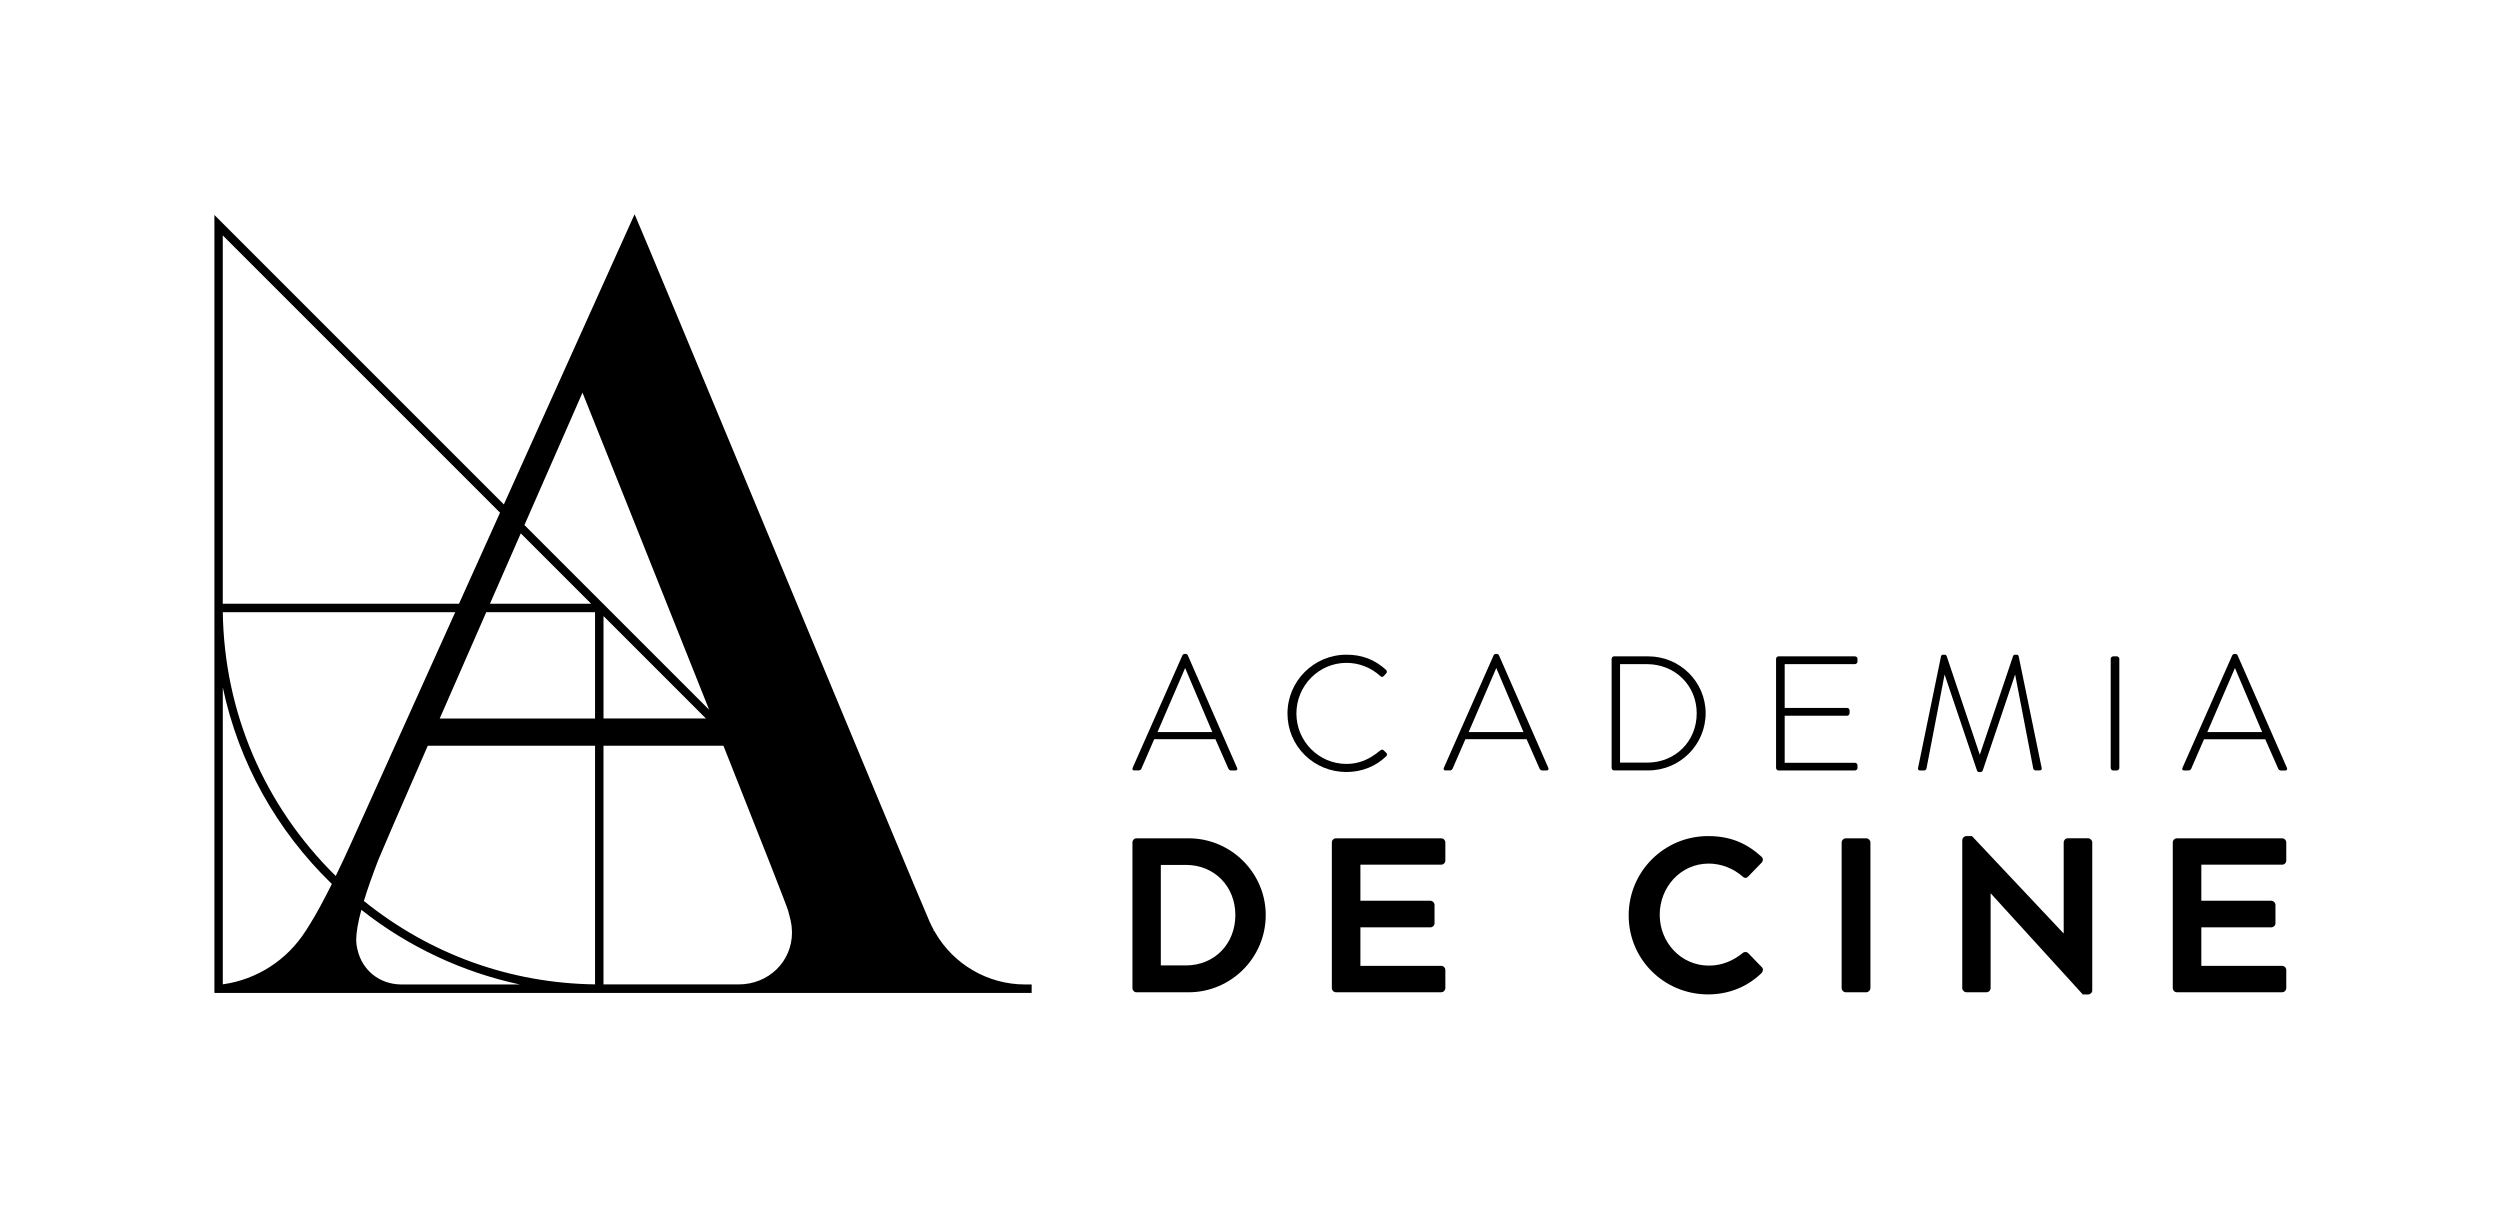 <?xml version="1.0" encoding="UTF-8" standalone="no"?>
<!DOCTYPE svg PUBLIC "-//W3C//DTD SVG 1.1//EN" "http://www.w3.org/Graphics/SVG/1.1/DTD/svg11.dtd">
<svg width="100%" height="100%" viewBox="0 0 661 319" version="1.1" xmlns="http://www.w3.org/2000/svg" xmlns:xlink="http://www.w3.org/1999/xlink" xml:space="preserve" xmlns:serif="http://www.serif.com/" style="fill-rule:evenodd;clip-rule:evenodd;stroke-linejoin:round;stroke-miterlimit:2;">
    <g transform="matrix(1,0,0,1,-91.02,-435.52)">
        <rect x="91.02" y="435.52" width="660.83" height="318.62" style="fill:none;"/>
        <path d="M405.07,608.77C404.91,608.45 404.64,608.41 404.41,608.41L404.28,608.41C404.03,608.41 403.77,608.56 403.66,608.77L390.49,638.54L390.49,638.55C390.41,638.76 390.41,638.93 390.5,639.05C390.55,639.13 390.67,639.22 390.9,639.22L392.1,639.22C392.43,639.22 392.69,639 392.8,638.77L396.19,630.97L412.38,630.97L415.82,638.78C415.93,639 416.19,639.23 416.52,639.23L417.63,639.23C417.86,639.23 418.02,639.17 418.1,639.05C418.22,638.88 418.14,638.64 418.11,638.56L405.07,608.77ZM411.56,629.08L397.06,629.08L404.37,612.14L411.56,629.08Z" style="fill-rule:nonzero;"/>
        <path d="M456.79,633.84C456.61,633.7 456.3,633.65 455.97,633.93C453.01,636.4 450.25,637.5 447.02,637.5C439.72,637.5 433.79,631.52 433.79,624.18C433.79,616.79 439.73,610.78 447.02,610.78C450.33,610.78 453.43,611.98 455.97,614.25C456.17,614.45 456.47,614.67 456.86,614.29L457.54,613.56C457.65,613.45 457.71,613.3 457.71,613.14C457.71,612.96 457.63,612.77 457.49,612.63C454.48,609.9 451.15,608.62 447.02,608.62C438.42,608.62 431.43,615.6 431.43,624.17C431.43,628.34 433.05,632.24 436,635.15C438.93,638.04 442.85,639.64 447.03,639.64C451.03,639.64 454.77,638.16 457.55,635.46C457.68,635.33 457.75,635.15 457.74,634.97C457.73,634.81 457.66,634.67 457.55,634.58L456.79,633.84Z" style="fill-rule:nonzero;"/>
        <path d="M487.34,608.77C487.18,608.45 486.89,608.41 486.69,608.41L486.56,608.41C486.31,608.41 486.05,608.56 485.94,608.77L472.77,638.54L472.77,638.55C472.69,638.76 472.69,638.93 472.78,639.05C472.83,639.13 472.95,639.22 473.18,639.22L474.38,639.22C474.71,639.22 474.97,639 475.08,638.77L478.47,630.97L494.66,630.97L498.1,638.78C498.21,639 498.47,639.23 498.8,639.23L499.91,639.23C500.14,639.23 500.3,639.17 500.38,639.05C500.5,638.88 500.42,638.64 500.4,638.56L487.34,608.77ZM493.83,629.08L479.33,629.08L486.64,612.14L493.83,629.08Z" style="fill-rule:nonzero;"/>
        <path d="M526.82,609.06L517.75,609.06C517.42,609.06 517.13,609.38 517.13,609.72L517.13,638.55C517.13,638.9 517.43,639.22 517.75,639.22L526.82,639.22C535.18,639.22 541.99,632.44 541.99,624.1C541.99,615.8 535.19,609.06 526.82,609.06M539.63,624.1C539.63,631.55 533.98,637.16 526.48,637.16L519.36,637.16L519.36,611.12L526.48,611.12C530.07,611.12 533.4,612.45 535.84,614.86C538.28,617.27 539.63,620.55 539.63,624.1" style="fill-rule:nonzero;"/>
        <path d="M581.47,609.06L561.28,609.06C560.92,609.06 560.61,609.37 560.61,609.73L560.61,638.56C560.61,638.92 560.91,639.23 561.28,639.23L581.47,639.23C581.83,639.23 582.14,638.93 582.14,638.56L582.14,637.87C582.14,637.51 581.83,637.2 581.47,637.2L562.89,637.2L562.89,624.76L579.38,624.76C579.74,624.76 580.05,624.46 580.05,624.09L580.05,623.36C580.05,623 579.75,622.69 579.38,622.69L562.89,622.69L562.89,611.11L581.47,611.11C581.83,611.11 582.14,610.81 582.14,610.44L582.14,609.71C582.14,609.36 581.83,609.06 581.47,609.06" style="fill-rule:nonzero;"/>
        <path d="M624.27,608.63L623.8,608.63C623.54,608.63 623.37,608.75 623.27,609.01L614.48,635.08L605.72,609C605.62,608.75 605.45,608.63 605.19,608.63L604.72,608.63C604.49,608.63 604.28,608.8 604.23,609.02L598.16,638.54C598.11,638.77 598.13,638.94 598.23,639.06C598.35,639.21 598.58,639.23 598.74,639.23L599.77,639.23C600.07,639.23 600.34,638.99 600.39,638.67L605.17,613.86L613.73,639.23C613.85,639.65 614.26,639.65 614.39,639.65L614.56,639.65C614.92,639.65 615.18,639.5 615.26,639.23L623.82,613.85L628.6,638.66C628.65,638.98 628.92,639.22 629.22,639.22L630.25,639.22C630.41,639.22 630.63,639.2 630.76,639.05C630.85,638.93 630.88,638.76 630.83,638.53L624.75,609.01C624.7,608.79 624.49,608.63 624.27,608.63" style="fill-rule:nonzero;"/>
        <path d="M650.7,609.06L649.76,609.06C649.4,609.06 649.09,609.37 649.09,609.73L649.09,638.56C649.09,638.92 649.39,639.23 649.76,639.23L650.66,639.23C651.01,639.23 651.37,638.98 651.37,638.56L651.37,609.73C651.37,609.36 651.06,609.06 650.7,609.06" style="fill-rule:nonzero;"/>
        <path d="M695.69,638.55L682.64,608.78C682.48,608.46 682.2,608.42 681.98,608.42L681.85,608.42C681.6,608.42 681.34,608.57 681.23,608.78L668.06,638.55L668.06,638.56C667.98,638.77 667.98,638.94 668.07,639.06C668.12,639.14 668.23,639.23 668.47,639.23L669.67,639.23C670,639.23 670.26,639.01 670.37,638.78L673.76,630.98L689.95,630.98L693.39,638.79C693.5,639.01 693.76,639.24 694.09,639.24L695.2,639.24C695.43,639.24 695.59,639.18 695.67,639.06C695.8,638.87 695.72,638.64 695.69,638.55M689.13,629.08L674.63,629.08L681.94,612.14L689.13,629.08Z" style="fill-rule:nonzero;"/>
        <path d="M362.02,695.81C352.26,695.81 343.17,690.55 338.28,682.07C338.21,681.96 338.14,681.84 338.08,681.72L337.99,681.55L337.7,681.72L337.93,681.44C337.54,680.75 337.22,680.13 336.95,679.51L336.88,679.39C335.7,676.84 314.89,626.8 294.77,578.41C276.86,535.35 259.94,494.67 259.1,492.86L258.79,492.2L224.24,568.89L147.71,492.36L147.71,698.05L363.79,698.05L363.79,695.81L362.02,695.81ZM245.03,539.34C247.46,545.41 264.31,587.48 278.52,623.18L229.68,574.34C237.39,556.75 243.58,542.64 245.03,539.34M228.46,695.81L197.09,695.81C191.4,695.78 186.75,692.07 185.53,686.56L185.48,686.37C185.3,685.63 185.2,684.84 185.2,684.02C185.2,682.08 185.66,679.41 186.56,676.08C198.84,685.78 213.25,692.56 228.46,695.81M248.35,632.7L248.35,695.79C225.88,695.48 204.75,687.86 187.23,673.74C188.18,670.62 189.46,666.96 191.05,662.86C191.76,661.08 196.28,650.65 204.12,632.7L248.35,632.7ZM178.76,669.24C176.66,673.47 174.76,676.97 173.11,679.64C172.69,680.33 172.28,680.98 171.89,681.6L171.82,681.68C166.93,689.36 158.98,694.49 150.04,695.76L149.93,695.76L149.93,617.28C154.13,637.09 164.06,654.99 178.76,669.24M212.38,595.15L149.92,595.15L149.92,497.76L223.23,571.07L212.38,595.15ZM211.38,597.39L184,658.13C182.55,661.34 181.14,664.36 179.79,667.13C160.89,648.55 150.3,623.81 149.93,597.39L211.38,597.39ZM248.35,597.39L248.35,625.5L207.28,625.5C211.16,616.63 215.39,606.95 219.58,597.39L248.35,597.39ZM220.56,595.15L228.71,576.54L247.32,595.15L220.56,595.15ZM300.42,682.09C300.42,689.78 294.22,695.8 286.31,695.8L250.58,695.8L250.58,632.7L282.3,632.7C293.34,660.48 299.1,675.18 299.43,676.39C299.67,677.3 299.89,678.16 300.08,678.95C300.09,678.99 300.1,679.03 300.1,679.07L300.11,679.16C300.32,680.15 300.42,681.13 300.42,682.09M250.59,625.49L250.59,598.41L277.67,625.49L250.59,625.49Z" style="fill-rule:nonzero;"/>
        <path d="M390.44,658.27C390.44,657.69 390.9,657.17 391.49,657.17L405.27,657.17C416.5,657.17 425.68,666.3 425.68,677.47C425.68,688.75 416.49,697.88 405.27,697.88L391.49,697.88C390.91,697.88 390.44,697.36 390.44,696.78L390.44,658.27ZM404.57,690.78C412.13,690.78 417.65,685.08 417.65,677.46C417.65,669.9 412.13,664.2 404.57,664.2L397.94,664.2L397.94,690.78L404.57,690.78Z" style="fill-rule:nonzero;"/>
        <path d="M443.16,658.27C443.16,657.69 443.62,657.17 444.26,657.17L472.06,657.17C472.7,657.17 473.17,657.69 473.17,658.27L473.17,663.04C473.17,663.62 472.7,664.14 472.06,664.14L450.71,664.14L450.71,673.68L469.21,673.68C469.79,673.68 470.31,674.2 470.31,674.78L470.31,679.61C470.31,680.25 469.79,680.71 469.21,680.71L450.71,680.71L450.71,690.89L472.06,690.89C472.7,690.89 473.17,691.41 473.17,691.99L473.17,696.76C473.17,697.34 472.7,697.87 472.06,697.87L444.26,697.87C443.62,697.87 443.16,697.35 443.16,696.76L443.16,658.27Z" style="fill-rule:nonzero;"/>
        <path d="M542.65,656.58C548.52,656.58 552.77,658.44 556.72,661.99C557.24,662.46 557.24,663.15 556.78,663.62L553.23,667.28C552.82,667.75 552.24,667.75 551.78,667.28C549.34,665.13 546.08,663.85 542.82,663.85C535.37,663.85 529.85,670.07 529.85,677.4C529.85,684.67 535.43,690.83 542.88,690.83C546.37,690.83 549.33,689.49 551.78,687.51C552.24,687.1 552.88,687.16 553.23,687.51L556.83,691.23C557.3,691.64 557.18,692.39 556.77,692.8C552.82,696.64 547.81,698.44 542.64,698.44C531.01,698.44 521.64,689.19 521.64,677.56C521.65,665.94 531.02,656.58 542.65,656.58" style="fill-rule:nonzero;"/>
        <path d="M577.95,658.27C577.95,657.69 578.47,657.17 579.05,657.17L584.46,657.17C585.04,657.17 585.56,657.69 585.56,658.27L585.56,696.77C585.56,697.35 585.04,697.88 584.46,697.88L579.05,697.88C578.47,697.88 577.95,697.36 577.95,696.77L577.95,658.27Z" style="fill-rule:nonzero;"/>
        <path d="M609.86,657.63C609.86,657.05 610.38,656.58 610.96,656.58L612.41,656.58L636.6,682.28L636.66,682.28L636.66,658.26C636.66,657.68 637.12,657.16 637.76,657.16L643.11,657.16C643.69,657.16 644.21,657.68 644.21,658.26L644.21,697.4C644.21,697.98 643.69,698.45 643.11,698.45L641.71,698.45L617.4,671.76L617.34,671.76L617.34,696.77C617.34,697.35 616.87,697.87 616.23,697.87L610.94,697.87C610.36,697.87 609.84,697.35 609.84,696.77L609.84,657.63L609.86,657.63Z" style="fill-rule:nonzero;"/>
        <path d="M665.5,658.27C665.5,657.69 665.97,657.17 666.6,657.17L694.4,657.17C695.04,657.17 695.51,657.69 695.51,658.27L695.51,663.04C695.51,663.62 695.05,664.14 694.4,664.14L673.05,664.14L673.05,673.68L691.55,673.68C692.13,673.68 692.65,674.2 692.65,674.78L692.65,679.61C692.65,680.25 692.13,680.71 691.55,680.71L673.05,680.71L673.05,690.89L694.4,690.89C695.04,690.89 695.51,691.41 695.51,691.99L695.51,696.76C695.51,697.34 695.05,697.87 694.4,697.87L666.6,697.87C665.96,697.87 665.5,697.35 665.5,696.76L665.5,658.27Z" style="fill-rule:nonzero;"/>
    </g>
</svg>
